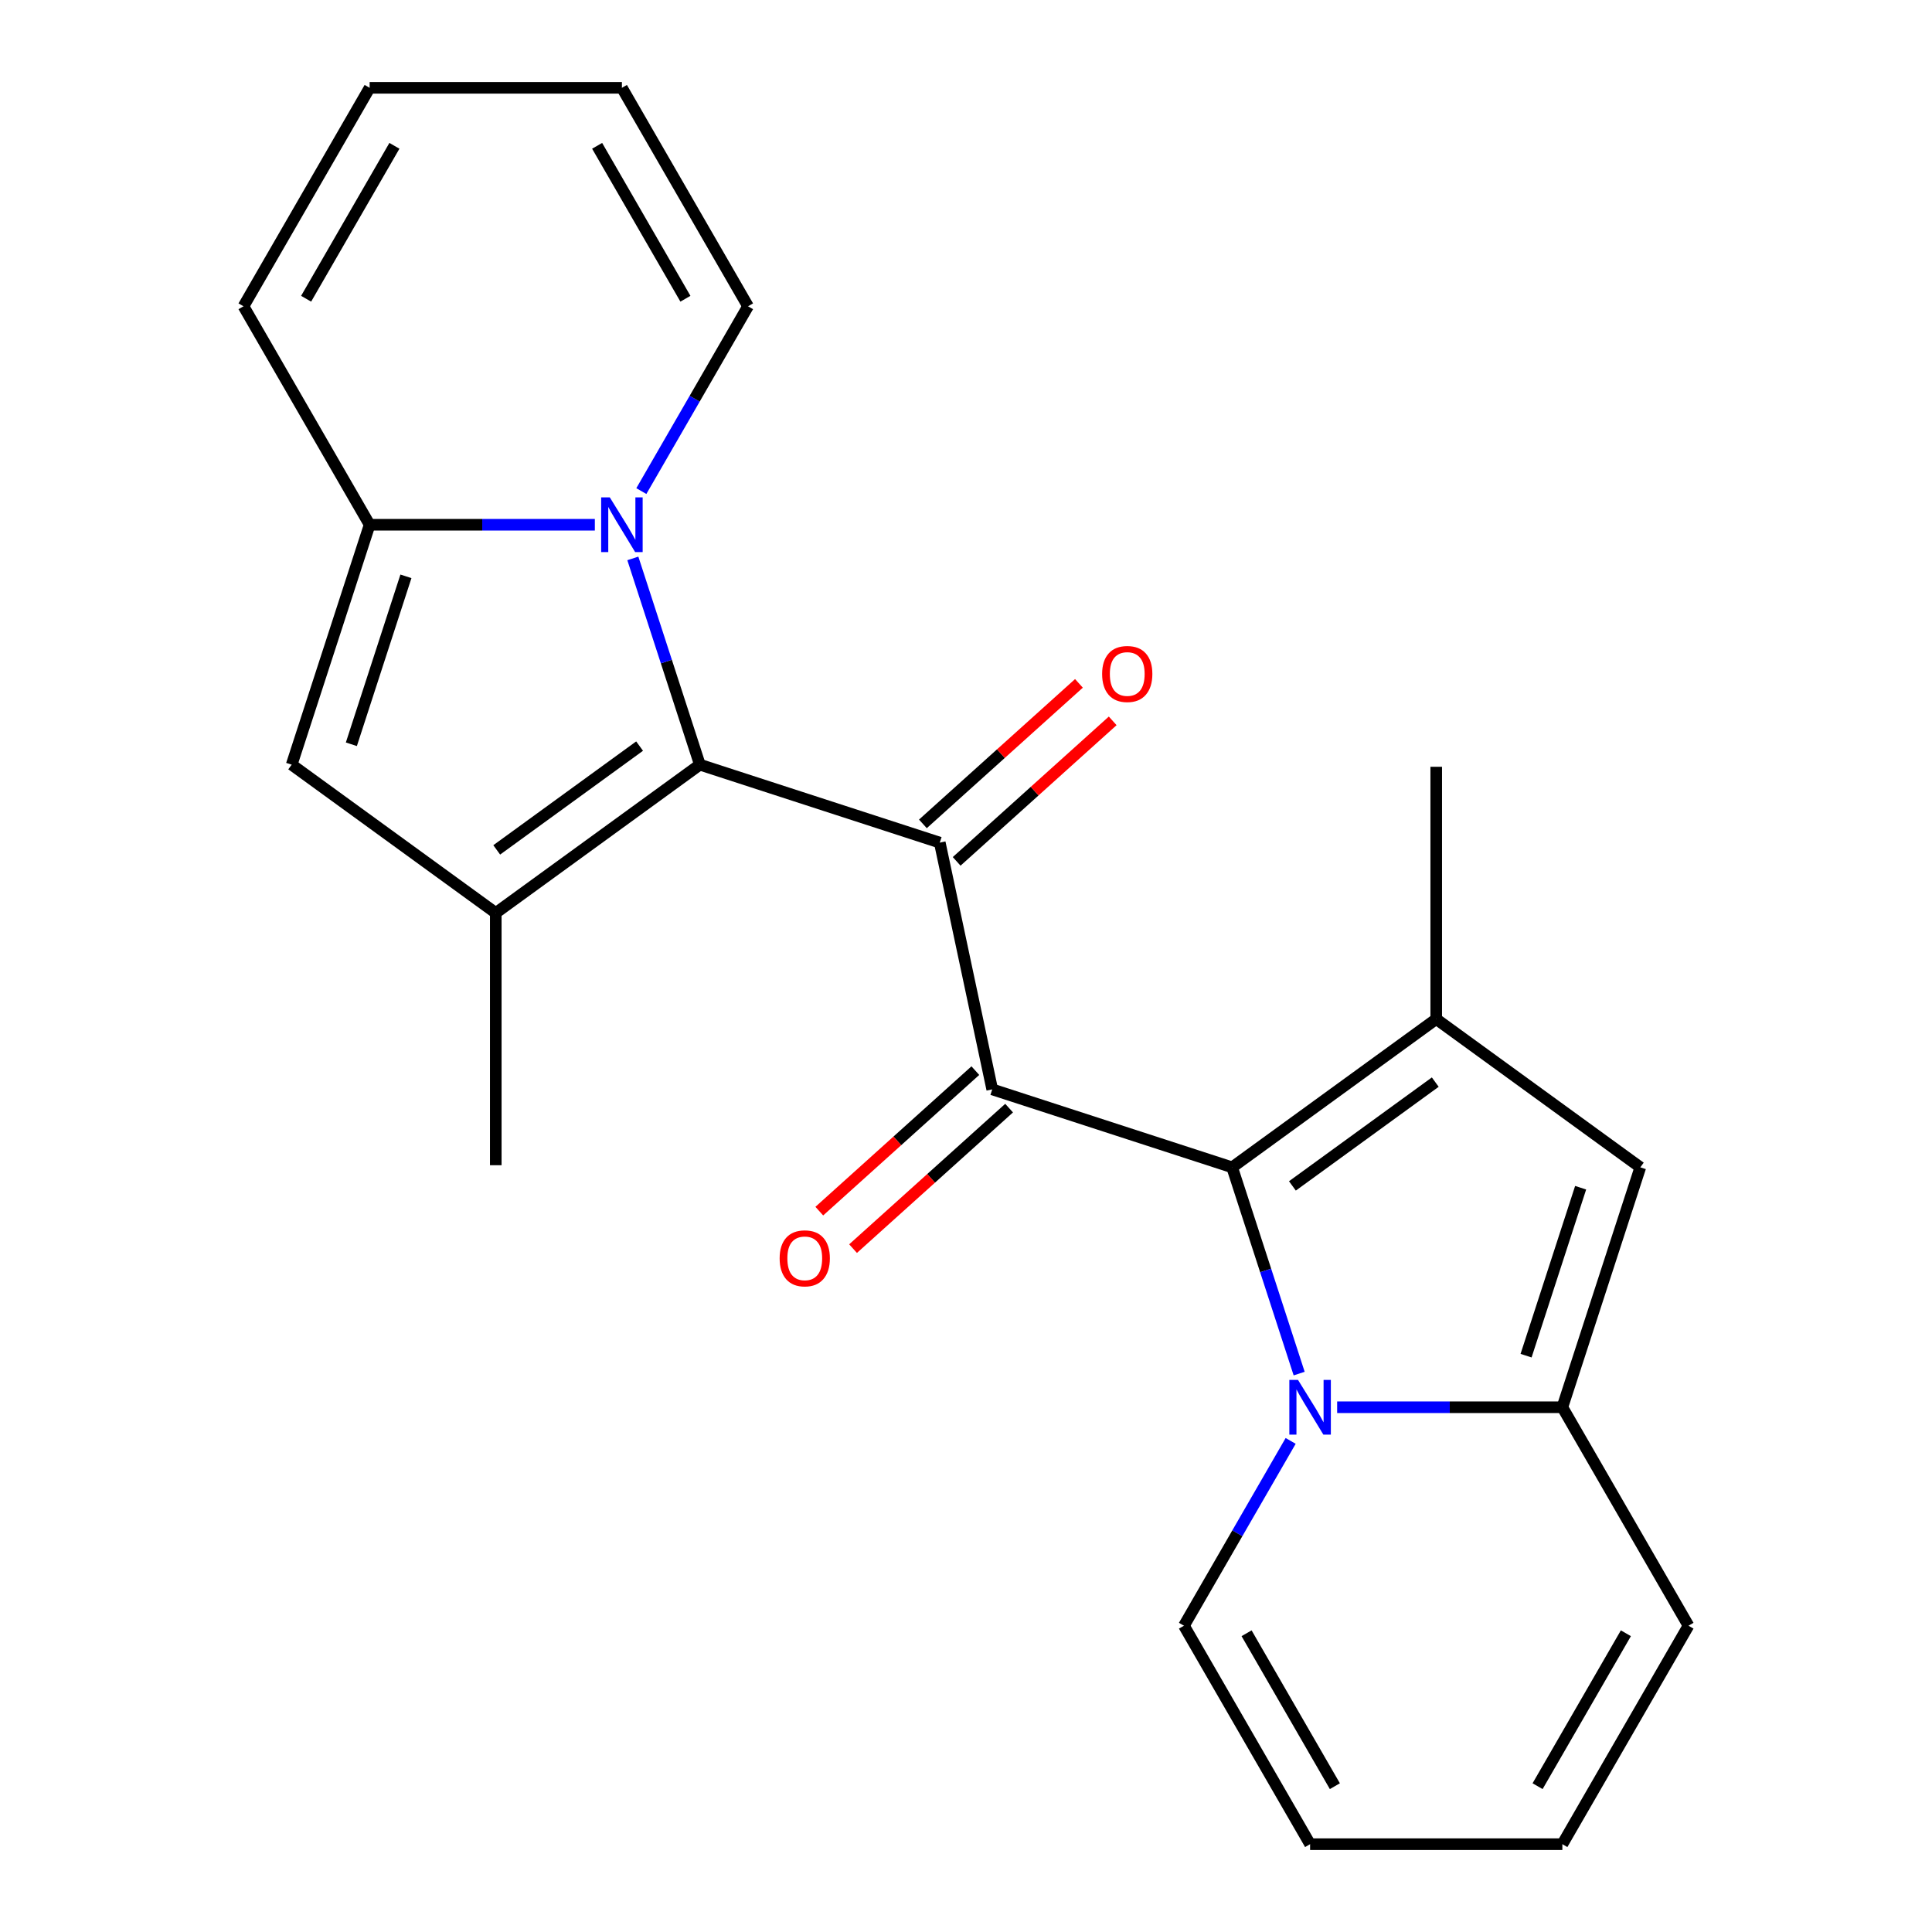<?xml version='1.0' encoding='iso-8859-1'?>
<svg version='1.1' baseProfile='full'
              xmlns='http://www.w3.org/2000/svg'
                      xmlns:rdkit='http://www.rdkit.org/xml'
                      xmlns:xlink='http://www.w3.org/1999/xlink'
                  xml:space='preserve'
width='1000px' height='1000px' viewBox='0 0 1000 1000'>
<!-- END OF HEADER -->
<rect style='opacity:1.0;fill:#FFFFFF;stroke:none' width='1000' height='1000' x='0' y='0'> </rect>
<path class='bond-2' d='M 637.755,604.208 L 513.574,563.859' style='fill:none;fill-rule:evenodd;stroke:#000000;stroke-width:6px;stroke-linecap:butt;stroke-linejoin:miter;stroke-opacity:1' />
<path class='bond-4' d='M 637.755,604.208 L 655.098,657.586' style='fill:none;fill-rule:evenodd;stroke:#000000;stroke-width:6px;stroke-linecap:butt;stroke-linejoin:miter;stroke-opacity:1' />
<path class='bond-4' d='M 655.098,657.586 L 672.442,710.965' style='fill:none;fill-rule:evenodd;stroke:#0000FF;stroke-width:6px;stroke-linecap:butt;stroke-linejoin:miter;stroke-opacity:1' />
<path class='bond-6' d='M 637.755,604.208 L 743.389,527.46' style='fill:none;fill-rule:evenodd;stroke:#000000;stroke-width:6px;stroke-linecap:butt;stroke-linejoin:miter;stroke-opacity:1' />
<path class='bond-6' d='M 668.949,613.823 L 742.894,560.099' style='fill:none;fill-rule:evenodd;stroke:#000000;stroke-width:6px;stroke-linecap:butt;stroke-linejoin:miter;stroke-opacity:1' />
<path class='bond-0' d='M 362.245,395.792 L 486.426,436.141' style='fill:none;fill-rule:evenodd;stroke:#000000;stroke-width:6px;stroke-linecap:butt;stroke-linejoin:miter;stroke-opacity:1' />
<path class='bond-3' d='M 362.245,395.792 L 344.902,342.414' style='fill:none;fill-rule:evenodd;stroke:#000000;stroke-width:6px;stroke-linecap:butt;stroke-linejoin:miter;stroke-opacity:1' />
<path class='bond-3' d='M 344.902,342.414 L 327.558,289.035' style='fill:none;fill-rule:evenodd;stroke:#0000FF;stroke-width:6px;stroke-linecap:butt;stroke-linejoin:miter;stroke-opacity:1' />
<path class='bond-5' d='M 362.245,395.792 L 256.611,472.54' style='fill:none;fill-rule:evenodd;stroke:#000000;stroke-width:6px;stroke-linecap:butt;stroke-linejoin:miter;stroke-opacity:1' />
<path class='bond-5' d='M 331.051,386.177 L 257.106,439.901' style='fill:none;fill-rule:evenodd;stroke:#000000;stroke-width:6px;stroke-linecap:butt;stroke-linejoin:miter;stroke-opacity:1' />
<path class='bond-1' d='M 486.426,436.141 L 513.574,563.859' style='fill:none;fill-rule:evenodd;stroke:#000000;stroke-width:6px;stroke-linecap:butt;stroke-linejoin:miter;stroke-opacity:1' />
<path class='bond-13' d='M 495.163,445.844 L 535.548,409.482' style='fill:none;fill-rule:evenodd;stroke:#000000;stroke-width:6px;stroke-linecap:butt;stroke-linejoin:miter;stroke-opacity:1' />
<path class='bond-13' d='M 535.548,409.482 L 575.933,373.119' style='fill:none;fill-rule:evenodd;stroke:#FF0000;stroke-width:6px;stroke-linecap:butt;stroke-linejoin:miter;stroke-opacity:1' />
<path class='bond-13' d='M 477.689,426.438 L 518.074,390.075' style='fill:none;fill-rule:evenodd;stroke:#000000;stroke-width:6px;stroke-linecap:butt;stroke-linejoin:miter;stroke-opacity:1' />
<path class='bond-13' d='M 518.074,390.075 L 558.459,353.713' style='fill:none;fill-rule:evenodd;stroke:#FF0000;stroke-width:6px;stroke-linecap:butt;stroke-linejoin:miter;stroke-opacity:1' />
<path class='bond-14' d='M 504.837,554.156 L 464.452,590.518' style='fill:none;fill-rule:evenodd;stroke:#000000;stroke-width:6px;stroke-linecap:butt;stroke-linejoin:miter;stroke-opacity:1' />
<path class='bond-14' d='M 464.452,590.518 L 424.067,626.881' style='fill:none;fill-rule:evenodd;stroke:#FF0000;stroke-width:6px;stroke-linecap:butt;stroke-linejoin:miter;stroke-opacity:1' />
<path class='bond-14' d='M 522.311,573.562 L 481.926,609.925' style='fill:none;fill-rule:evenodd;stroke:#000000;stroke-width:6px;stroke-linecap:butt;stroke-linejoin:miter;stroke-opacity:1' />
<path class='bond-14' d='M 481.926,609.925 L 441.541,646.287' style='fill:none;fill-rule:evenodd;stroke:#FF0000;stroke-width:6px;stroke-linecap:butt;stroke-linejoin:miter;stroke-opacity:1' />
<path class='bond-8' d='M 307.892,271.611 L 249.609,271.611' style='fill:none;fill-rule:evenodd;stroke:#0000FF;stroke-width:6px;stroke-linecap:butt;stroke-linejoin:miter;stroke-opacity:1' />
<path class='bond-8' d='M 249.609,271.611 L 191.325,271.611' style='fill:none;fill-rule:evenodd;stroke:#000000;stroke-width:6px;stroke-linecap:butt;stroke-linejoin:miter;stroke-opacity:1' />
<path class='bond-11' d='M 331.956,254.187 L 359.569,206.36' style='fill:none;fill-rule:evenodd;stroke:#0000FF;stroke-width:6px;stroke-linecap:butt;stroke-linejoin:miter;stroke-opacity:1' />
<path class='bond-11' d='M 359.569,206.36 L 387.182,158.533' style='fill:none;fill-rule:evenodd;stroke:#000000;stroke-width:6px;stroke-linecap:butt;stroke-linejoin:miter;stroke-opacity:1' />
<path class='bond-7' d='M 692.108,728.389 L 750.391,728.389' style='fill:none;fill-rule:evenodd;stroke:#0000FF;stroke-width:6px;stroke-linecap:butt;stroke-linejoin:miter;stroke-opacity:1' />
<path class='bond-7' d='M 750.391,728.389 L 808.675,728.389' style='fill:none;fill-rule:evenodd;stroke:#000000;stroke-width:6px;stroke-linecap:butt;stroke-linejoin:miter;stroke-opacity:1' />
<path class='bond-12' d='M 668.044,745.813 L 640.431,793.64' style='fill:none;fill-rule:evenodd;stroke:#0000FF;stroke-width:6px;stroke-linecap:butt;stroke-linejoin:miter;stroke-opacity:1' />
<path class='bond-12' d='M 640.431,793.64 L 612.818,841.467' style='fill:none;fill-rule:evenodd;stroke:#000000;stroke-width:6px;stroke-linecap:butt;stroke-linejoin:miter;stroke-opacity:1' />
<path class='bond-9' d='M 256.611,472.54 L 150.976,395.792' style='fill:none;fill-rule:evenodd;stroke:#000000;stroke-width:6px;stroke-linecap:butt;stroke-linejoin:miter;stroke-opacity:1' />
<path class='bond-22' d='M 256.611,472.54 L 256.611,603.112' style='fill:none;fill-rule:evenodd;stroke:#000000;stroke-width:6px;stroke-linecap:butt;stroke-linejoin:miter;stroke-opacity:1' />
<path class='bond-10' d='M 743.389,527.46 L 849.024,604.208' style='fill:none;fill-rule:evenodd;stroke:#000000;stroke-width:6px;stroke-linecap:butt;stroke-linejoin:miter;stroke-opacity:1' />
<path class='bond-21' d='M 743.389,527.46 L 743.389,396.888' style='fill:none;fill-rule:evenodd;stroke:#000000;stroke-width:6px;stroke-linecap:butt;stroke-linejoin:miter;stroke-opacity:1' />
<path class='bond-16' d='M 808.675,728.389 L 873.961,841.467' style='fill:none;fill-rule:evenodd;stroke:#000000;stroke-width:6px;stroke-linecap:butt;stroke-linejoin:miter;stroke-opacity:1' />
<path class='bond-23' d='M 808.675,728.389 L 849.024,604.208' style='fill:none;fill-rule:evenodd;stroke:#000000;stroke-width:6px;stroke-linecap:butt;stroke-linejoin:miter;stroke-opacity:1' />
<path class='bond-23' d='M 789.891,701.692 L 818.135,614.765' style='fill:none;fill-rule:evenodd;stroke:#000000;stroke-width:6px;stroke-linecap:butt;stroke-linejoin:miter;stroke-opacity:1' />
<path class='bond-15' d='M 191.325,271.611 L 126.039,158.533' style='fill:none;fill-rule:evenodd;stroke:#000000;stroke-width:6px;stroke-linecap:butt;stroke-linejoin:miter;stroke-opacity:1' />
<path class='bond-25' d='M 191.325,271.611 L 150.976,395.792' style='fill:none;fill-rule:evenodd;stroke:#000000;stroke-width:6px;stroke-linecap:butt;stroke-linejoin:miter;stroke-opacity:1' />
<path class='bond-25' d='M 210.109,298.308 L 181.865,385.235' style='fill:none;fill-rule:evenodd;stroke:#000000;stroke-width:6px;stroke-linecap:butt;stroke-linejoin:miter;stroke-opacity:1' />
<path class='bond-18' d='M 387.182,158.533 L 321.897,45.455' style='fill:none;fill-rule:evenodd;stroke:#000000;stroke-width:6px;stroke-linecap:butt;stroke-linejoin:miter;stroke-opacity:1' />
<path class='bond-18' d='M 354.774,154.628 L 309.074,75.473' style='fill:none;fill-rule:evenodd;stroke:#000000;stroke-width:6px;stroke-linecap:butt;stroke-linejoin:miter;stroke-opacity:1' />
<path class='bond-17' d='M 612.818,841.467 L 678.103,954.545' style='fill:none;fill-rule:evenodd;stroke:#000000;stroke-width:6px;stroke-linecap:butt;stroke-linejoin:miter;stroke-opacity:1' />
<path class='bond-17' d='M 645.226,845.372 L 690.926,924.527' style='fill:none;fill-rule:evenodd;stroke:#000000;stroke-width:6px;stroke-linecap:butt;stroke-linejoin:miter;stroke-opacity:1' />
<path class='bond-26' d='M 126.039,158.533 L 191.325,45.455' style='fill:none;fill-rule:evenodd;stroke:#000000;stroke-width:6px;stroke-linecap:butt;stroke-linejoin:miter;stroke-opacity:1' />
<path class='bond-26' d='M 158.448,154.628 L 204.148,75.473' style='fill:none;fill-rule:evenodd;stroke:#000000;stroke-width:6px;stroke-linecap:butt;stroke-linejoin:miter;stroke-opacity:1' />
<path class='bond-24' d='M 873.961,841.467 L 808.675,954.545' style='fill:none;fill-rule:evenodd;stroke:#000000;stroke-width:6px;stroke-linecap:butt;stroke-linejoin:miter;stroke-opacity:1' />
<path class='bond-24' d='M 841.552,845.372 L 795.852,924.527' style='fill:none;fill-rule:evenodd;stroke:#000000;stroke-width:6px;stroke-linecap:butt;stroke-linejoin:miter;stroke-opacity:1' />
<path class='bond-19' d='M 678.103,954.545 L 808.675,954.545' style='fill:none;fill-rule:evenodd;stroke:#000000;stroke-width:6px;stroke-linecap:butt;stroke-linejoin:miter;stroke-opacity:1' />
<path class='bond-20' d='M 321.897,45.455 L 191.325,45.455' style='fill:none;fill-rule:evenodd;stroke:#000000;stroke-width:6px;stroke-linecap:butt;stroke-linejoin:miter;stroke-opacity:1' />
<path  class='atom-4' d='M 315.637 257.451
L 324.917 272.451
Q 325.837 273.931, 327.317 276.611
Q 328.797 279.291, 328.877 279.451
L 328.877 257.451
L 332.637 257.451
L 332.637 285.771
L 328.757 285.771
L 318.797 269.371
Q 317.637 267.451, 316.397 265.251
Q 315.197 263.051, 314.837 262.371
L 314.837 285.771
L 311.157 285.771
L 311.157 257.451
L 315.637 257.451
' fill='#0000FF'/>
<path  class='atom-5' d='M 671.843 714.229
L 681.123 729.229
Q 682.043 730.709, 683.523 733.389
Q 685.003 736.069, 685.083 736.229
L 685.083 714.229
L 688.843 714.229
L 688.843 742.549
L 684.963 742.549
L 675.003 726.149
Q 673.843 724.229, 672.603 722.029
Q 671.403 719.829, 671.043 719.149
L 671.043 742.549
L 667.363 742.549
L 667.363 714.229
L 671.843 714.229
' fill='#0000FF'/>
<path  class='atom-14' d='M 570.46 348.851
Q 570.46 342.051, 573.82 338.251
Q 577.18 334.451, 583.46 334.451
Q 589.74 334.451, 593.1 338.251
Q 596.46 342.051, 596.46 348.851
Q 596.46 355.731, 593.06 359.651
Q 589.66 363.531, 583.46 363.531
Q 577.22 363.531, 573.82 359.651
Q 570.46 355.771, 570.46 348.851
M 583.46 360.331
Q 587.78 360.331, 590.1 357.451
Q 592.46 354.531, 592.46 348.851
Q 592.46 343.291, 590.1 340.491
Q 587.78 337.651, 583.46 337.651
Q 579.14 337.651, 576.78 340.451
Q 574.46 343.251, 574.46 348.851
Q 574.46 354.571, 576.78 357.451
Q 579.14 360.331, 583.46 360.331
' fill='#FF0000'/>
<path  class='atom-15' d='M 403.54 651.309
Q 403.54 644.509, 406.9 640.709
Q 410.26 636.909, 416.54 636.909
Q 422.82 636.909, 426.18 640.709
Q 429.54 644.509, 429.54 651.309
Q 429.54 658.189, 426.14 662.109
Q 422.74 665.989, 416.54 665.989
Q 410.3 665.989, 406.9 662.109
Q 403.54 658.229, 403.54 651.309
M 416.54 662.789
Q 420.86 662.789, 423.18 659.909
Q 425.54 656.989, 425.54 651.309
Q 425.54 645.749, 423.18 642.949
Q 420.86 640.109, 416.54 640.109
Q 412.22 640.109, 409.86 642.909
Q 407.54 645.709, 407.54 651.309
Q 407.54 657.029, 409.86 659.909
Q 412.22 662.789, 416.54 662.789
' fill='#FF0000'/>
</svg>
